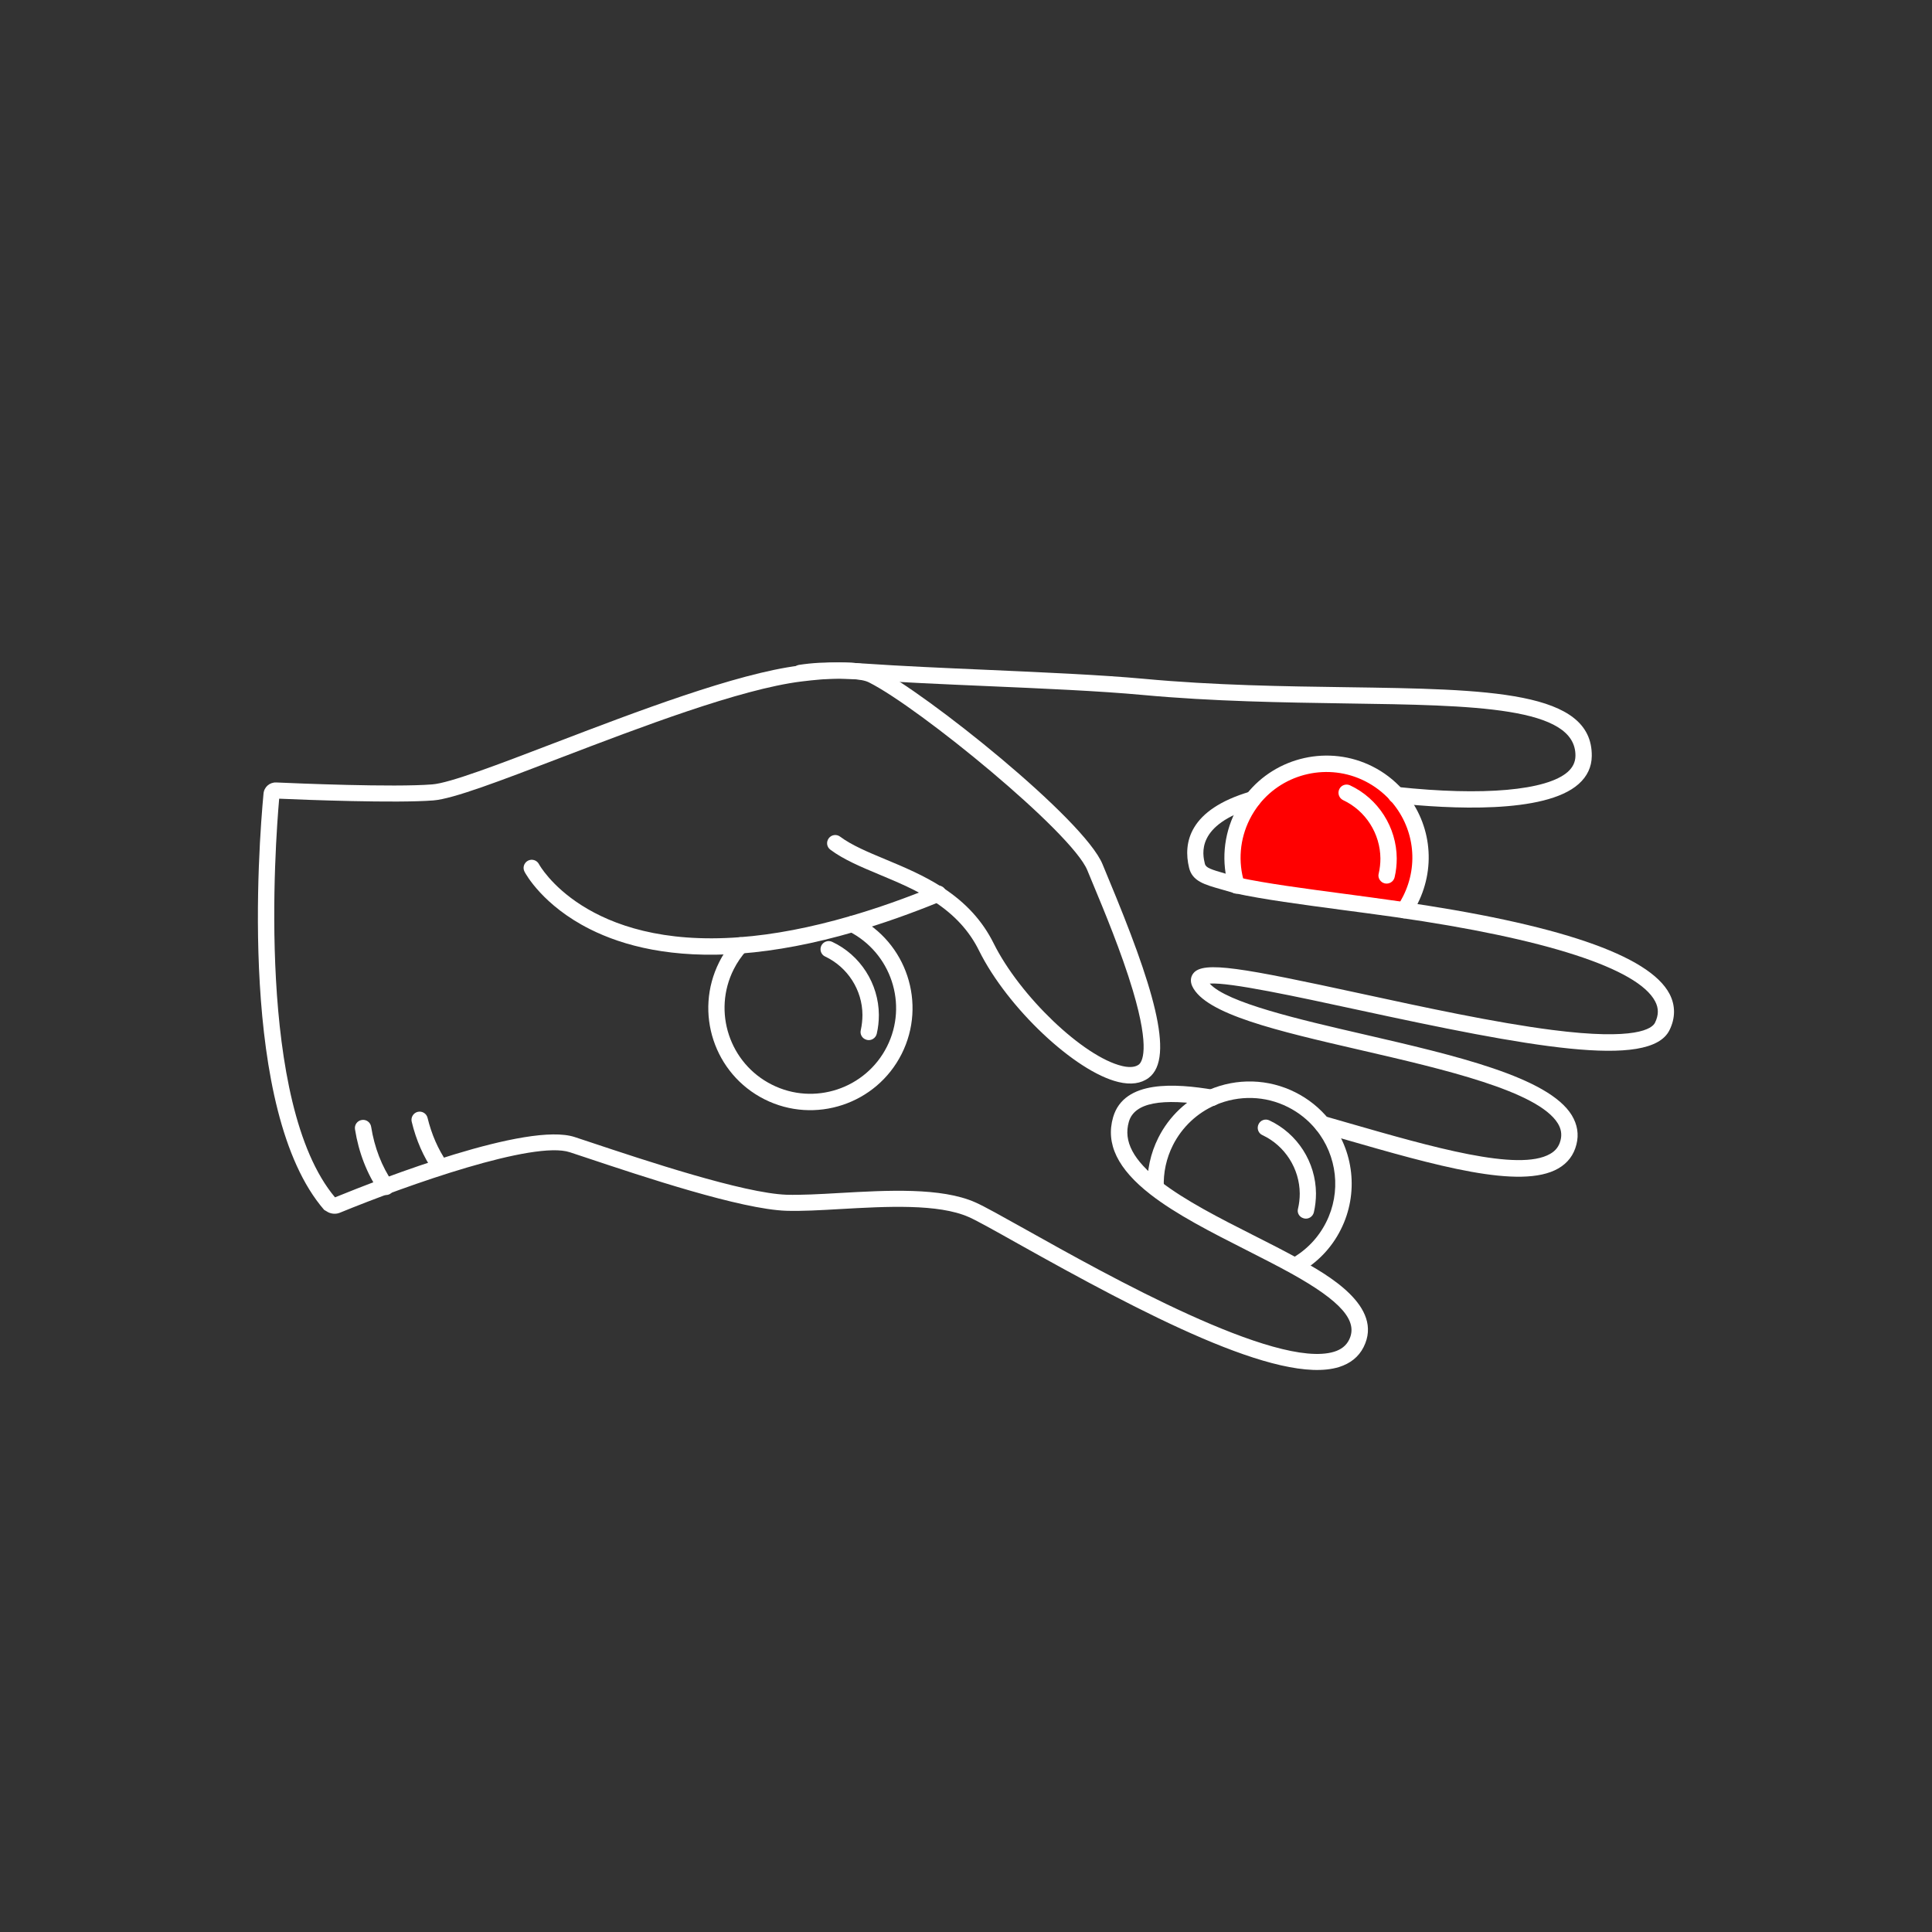 <?xml version="1.0" encoding="UTF-8"?> <!-- Generator: Adobe Illustrator 22.1.0, SVG Export Plug-In . SVG Version: 6.00 Build 0) --> <svg xmlns="http://www.w3.org/2000/svg" xmlns:xlink="http://www.w3.org/1999/xlink" id="Layer_1" x="0px" y="0px" viewBox="0 0 2000 2000" style="enable-background:new 0 0 2000 2000;" xml:space="preserve"><rect x="0" y="0" width="2000" height="2000" fill="#333333" stroke="none"/> <style type="text/css"> .st0{fill:#FF0000;} .st1{fill:#FFFFFF;} </style> <path class="st0" d="M1278.6,912.3c0.6,0.3,1,0.5,1.2,0.6c0.7,0.2,1.3,0.4,2,0.6c0.5,0.1,4.9,1,4.4,1c3.9,0.5,7.9,0.7,11.8,1.2 c10.4,1.3,20.7,3.1,31,4.9c19.4,3.5,38.4,8.4,57.9,11.4c9.7,1.5,19.4,2.9,29.2,4.5c1.7,0.3,3.3,0.5,5,0.8c0.6,0.1,2.8,0.3,3,0.4 c4.4,0.5,8.8,0.9,13.1,1.3c8,0.8,16.1,1.5,24.1,2.5c15.3-27.4,17.4-61.7,2.5-92c-24.1-49.2-83.5-69.5-132.7-45.4 c-41,20.1-62,64.7-53.9,107.5C1277.6,911.8,1278.1,912,1278.6,912.3z"></path> <g> <g> <g> <path class="st1" d="M1276.3,924.2c1.9,1,4.1,1.2,6.3,0.5c4.5-1.4,7-6.1,5.6-10.6c-6.8-22-4.8-45.5,5.5-66 c2.7-5.4,6-10.5,9.7-15.3c26-32.9,72.1-43.1,109.6-24.2c9.9,5,18.7,11.7,26.1,19.8c24.7,27.4,30,66.4,13.4,99.4 c-1.7,3.4-3.6,6.7-5.7,9.7c-2.6,3.9-1.6,9.1,2.3,11.7c3.9,2.6,9.1,1.6,11.7-2.3c2.4-3.6,4.7-7.5,6.8-11.6 c19.7-39.3,13.5-85.7-15.9-118.3c-8.8-9.7-19.2-17.7-31-23.6c-44.7-22.5-99.5-10.3-130.4,28.8c-4.4,5.7-8.3,11.8-11.5,18.1 c-12.3,24.5-14.7,52.4-6.6,78.6C1272.7,921.4,1274.3,923.2,1276.3,924.2z"></path> </g> <g> <path class="st1" d="M1336.9,1318c2.4,1.2,5.3,1.3,7.9-0.2c18.6-10.3,33.6-25.8,43.2-45c18.7-37.1,13.8-81.9-12.4-114.2 c-9.4-11.6-21.1-21-34.6-27.8c-28-14.1-60.6-15-89.4-2.6c-22.7,9.8-41.4,27.4-52.5,49.6c-8.1,16.1-12,34.1-11.2,52 c0.2,4.7,4.2,8.3,8.8,8.1c4.7-0.2,8.3-4.2,8.1-8.8c-0.7-15,2.6-30.1,9.4-43.6c9.4-18.6,25-33.4,44.1-41.6 c24.2-10.4,51.6-9.7,75.1,2.2c11.3,5.7,21.1,13.6,29,23.3c22,27.1,26.1,64.8,10.4,95.9c-8.1,16.1-20.6,29.1-36.3,37.8 c-4.1,2.3-5.6,7.4-3.3,11.5C1334.1,1316.1,1335.4,1317.3,1336.9,1318z"></path> </g> <g> <path class="st1" d="M791.4,1138c52.1,26.2,115.8,5.1,142-47c26.2-52.1,5.1-115.8-47-142c-4.2-2.1-9.4-0.5-11.5,3.7 c-2.1,4.2-0.6,9.2,3.6,11.3c44,22.2,61.7,75.7,39.7,119.4s-75.5,61.5-119.2,39.4c-43.8-22-61.5-75.5-39.5-119.3 c3.6-7.1,8-13.6,13.2-19.3c3.1-3.5,2.8-8.8-0.6-11.9c-3.5-3.1-8.8-2.8-11.9,0.7c-6.2,6.9-11.5,14.6-15.7,23 C718.3,1048.2,739.3,1111.8,791.4,1138z"></path> </g> <g> <path class="st1" d="M824.8,704.1c1.6,0.8,3.4,1.1,5.2,0.8c5.8-1,12.3-1.7,19.5-2c12.4-0.6,27.2-0.4,44,0.8 c37.9,2.6,83.3,4.6,127.2,6.5c58,2.5,117.9,5.1,162,9.2c73.6,6.8,146.6,7.8,211.1,8.8c132.8,1.9,237.6,3.4,237.1,54.2 c-0.1,6.5-2.7,11.9-7.9,16.6c-21.7,19.3-87.8,25.2-176.8,15.6c-4.6-0.5-8.8,2.9-9.3,7.5c-0.5,4.7,2.8,8.8,7.5,9.3 c55.9,6,154.8,11.4,189.8-19.8c8.9-7.9,13.5-17.7,13.6-29c0.7-67.6-106.1-69.1-253.8-71.2c-64.2-0.9-136.9-1.9-209.8-8.7 c-44.5-4.1-104.7-6.7-162.9-9.3c-43.8-1.9-89.1-3.9-126.7-6.5c-17.5-1.2-33-1.5-46.1-0.8c-7.8,0.4-15,1.2-21.5,2.2 c-4.6,0.8-7.7,5.2-6.9,9.8C820.7,700.7,822.5,703,824.8,704.1z"></path> </g> <g> <path class="st1" d="M339.7,1254.9c3.6,1.8,8.1,2.1,11.9,0.6c71-29.1,201.1-75,238.3-62.7c4.8,1.6,10.2,3.4,16,5.3 c60.2,20.1,161,53.7,208.1,55.3c15.7,0.5,35.3-0.6,56-1.8c47.5-2.7,101.3-5.7,132.9,8.3c8.8,3.9,27.5,14.4,51.2,27.7 c128,71.7,269.8,146.6,331.9,127.6c11.9-3.7,20.5-10.6,25.6-20.7c21.3-42.3-38.3-75.4-66.9-91.2c-14.8-8.2-30.5-16.2-47.2-24.6 c-34.8-17.6-70.7-35.9-96.1-55.6c-28.2-21.9-38.7-41.6-32.8-61.9c5.7-19.6,33.4-25,84.8-16.5c4.6,0.8,9-2.3,9.7-6.9 c0.8-4.6-2.4-9-6.9-9.7c-39.2-6.5-92.5-10.6-103.9,28.4c-8,27.5,4.7,53.6,38.7,80c26.7,20.8,63.4,39.4,98.9,57.4 c16.5,8.4,32.1,16.3,46.6,24.3c51.9,28.8,69.8,49.4,60,68.9c-3,5.9-8,9.9-15.4,12.2c-60.3,18.5-234.8-79.2-318.7-126.2 c-25.1-14-43.2-24.2-52.7-28.4c-35.3-15.7-91.3-12.5-140.8-9.7c-20.3,1.2-39.6,2.2-54.5,1.8c-44.7-1.5-147.9-35.9-203.4-54.4 c-5.8-1.9-11.2-3.7-16-5.3c-48.6-16.1-199.9,42.7-248.2,62.4c-81.8-97.4-61.9-366-57.8-412.7c27.1,1.2,120.9,4.8,159.6,1.8 c20.6-1.6,69.4-20.3,131-43.9c83.1-31.8,186.5-71.3,249.8-79.2c7.2-0.9,13.9-1.6,20.1-2.1c18.8-1.5,33.2-1.3,42.7,0.7 c3.1,0.6,5.6,1.4,7.5,2.4c52.1,26.2,209.9,155.2,225.9,194.4c1.6,4,3.7,8.9,6,14.5c11,26.4,29.4,70.6,41.1,109.9 c18.4,61.7,9.3,74.4,6.1,76.8c-4.6,3.4-11.9,2.7-17.2,1.4c-40.1-9.5-105.9-72.4-133-127c-11.6-23.3-28.9-42.2-52.9-57.8 c-19.3-12.5-40.4-21.3-59.1-29.1c-18-7.5-35-14.6-46.9-23.5c-3.7-2.8-9-2.1-11.8,1.7s-2.1,9,1.7,11.8 c13.6,10.2,31.5,17.7,50.6,25.7c18.9,7.9,38.4,16,56.4,27.7c21.4,13.9,36.8,30.6,46.9,51.1c29.4,59.3,99.5,125.3,144.3,136 c12.9,3.1,23.4,1.6,31.3-4.3c28-21,3.6-97.8-41.8-206.7c-2.3-5.5-4.3-10.4-5.9-14.3c-18.9-46.6-183-177.6-234-203.2 c-3.3-1.7-7.1-2.9-11.7-3.8c-11.2-2.3-26.7-2.6-47.4-1c-6.5,0.5-13.5,1.3-20.8,2.2c-65.3,8.1-169.8,48.1-253.7,80.2 c-58,22.2-108.1,41.4-126.3,42.8c-40,3.2-141.5-1.1-161.5-2c-6.8-0.3-12.6,4.7-13.2,11.5c-5.1,54-26.1,328.5,62.8,431 C336.7,1253,338.2,1254.1,339.7,1254.9z"></path> </g> <g> <path class="st1" d="M1365.2,1171.6c0.5,0.2,1,0.4,1.5,0.6c8,2.3,16,4.6,24,6.9c94.4,27.2,183.5,52.9,222.4,30.5 c9.8-5.6,16.1-14,18.8-24.8c2.7-10.5,1-20.7-4.8-30.3c-24.2-39.6-121.2-62-215.1-83.7c-66.8-15.4-142-32.8-159.7-52.6 c20.9-1.5,90.4,13.6,152.5,27c176.5,38.2,303,62.1,323.4,21.3c6.3-12.7,6.3-25.7,0.1-37.6c-21-40.1-115.8-72.4-281.6-96.1 c-18.9-2.7-37.5-5.2-55.6-7.6c-41.3-5.5-80.2-10.6-108.9-16.8c-5-1.5-9.4-2.8-13.5-4c-15.1-4.3-20.4-6.1-21.4-10.1 c-2.4-10-9.7-40.6,51.8-58.7c4.5-1.3,7-6,5.7-10.5c-1.3-4.5-6-7-10.5-5.7c-63.6,18.7-69.6,53.2-63.4,78.8 c3.3,14,15.9,17.5,33.2,22.4c4,1.1,8.5,2.4,13.5,3.9l0.7,0.2c29.4,6.4,68.9,11.6,110.7,17.2c18,2.4,36.6,4.8,55.4,7.5 c155.6,22.2,251.2,53.2,269,87.2c3.8,7.2,3.7,14.3-0.2,22.2c-3,5.9-19.3,18.6-106.4,7.4c-59.4-7.6-133.2-23.6-198.3-37.7 c-122.3-26.5-162.8-34-173.1-21c-3,3.7-3.4,8.6-1.2,13.4c13.6,29,87.9,46.2,174.1,66.1c86.2,19.9,183.9,42.5,204.4,76 c3.4,5.6,4.3,11.3,2.8,17.3c-1.6,6.4-5,10.9-10.8,14.2c-32.6,18.8-122.4-7.1-209.3-32.1c-8-2.3-16.1-4.6-24-6.9 c-4.5-1.3-9.2,1.3-10.4,5.8C1359.8,1165.7,1361.7,1169.8,1365.2,1171.6z"></path> </g> <g> <path class="st1" d="M610.6,961.8c34.8,17.5,85.2,30.7,156.4,25.3c36.3-2.8,75.9-10.3,117.6-22.5c28.7-8.4,58.9-19,89.8-31.7 c4.3-1.8,6.4-6.7,4.6-11c-1.8-4.3-6.7-6.4-11-4.6c-30.3,12.5-59.9,22.9-88.1,31.1c-40.6,11.8-79,19.2-114.2,21.8 c-159.5,12.1-207.4-74.8-207.8-75.7c-2.2-4.1-7.3-5.7-11.4-3.5c-4.1,2.2-5.7,7.3-3.5,11.4C544.2,904.8,562.2,937.5,610.6,961.8z"></path> </g> </g> <g> <g> <path class="st1" d="M395.7,1236.2c2.7,1.3,6,1.2,8.6-0.6c3.8-2.7,4.8-7.9,2.1-11.8c-11.1-16.1-18.8-35.9-22.2-57.4 c-0.7-4.6-5.1-7.8-9.7-7c-4.6,0.7-7.8,5.1-7,9.7c3.8,24,12.5,46.3,25,64.4C393.4,1234.6,394.5,1235.5,395.7,1236.2z"></path> </g> <g> <path class="st1" d="M451.7,1215.2c2.7,1.3,6,1.2,8.6-0.6c3.9-2.7,4.8-7.9,2.2-11.8c-9-13.1-15.7-28.4-19.9-45.6 c-1.1-4.6-5.7-7.3-10.2-6.2c-4.5,1.1-7.3,5.7-6.2,10.2c4.6,19.2,12.2,36.4,22.4,51.2C449.4,1213.7,450.5,1214.6,451.7,1215.2z"></path> </g> </g> <g> <path class="st1" d="M1431.6,913.8c0.6,0.3,1.2,0.5,1.9,0.7c4.6,1,9.1-1.8,10.2-6.3c1.5-6.4,2.2-13,2.2-19.6 c-0.2-32.2-19.1-61.9-48.3-75.6c-4.2-2-9.3-0.2-11.2,4c-2,4.2-0.2,9.3,4,11.3c23.4,11,38.4,34.7,38.6,60.4 c0,5.3-0.6,10.6-1.8,15.7C1426.2,908.2,1428.2,912,1431.6,913.8z"></path> </g> <g> <path class="st1" d="M1348,1260.6c0.6,0.3,1.2,0.5,1.9,0.7c4.6,1.1,9.1-1.8,10.2-6.3c1.5-6.4,2.2-13,2.2-19.6 c-0.2-32.2-19.1-61.9-48.3-75.6c-4.2-2-9.3-0.2-11.2,4.1c-2,4.2-0.2,9.3,4.1,11.2c23.3,10.9,38.4,34.7,38.6,60.4 c0,5.3-0.6,10.6-1.8,15.7C1342.6,1255,1344.5,1258.9,1348,1260.6z"></path> </g> <g> <path class="st1" d="M895.5,1075.8c0.6,0.3,1.2,0.5,1.9,0.7c4.5,1.1,9.1-1.8,10.2-6.3c1.5-6.4,2.2-13,2.2-19.6 c-0.2-32.2-19.1-61.9-48.3-75.6c-4.2-2-9.3-0.2-11.3,4c-2,4.2-0.2,9.3,4,11.2c23.3,11,38.5,34.7,38.6,60.4 c0,5.3-0.6,10.6-1.7,15.7C890.1,1070.2,892,1074.1,895.5,1075.8z"></path> </g> </g> </svg> 